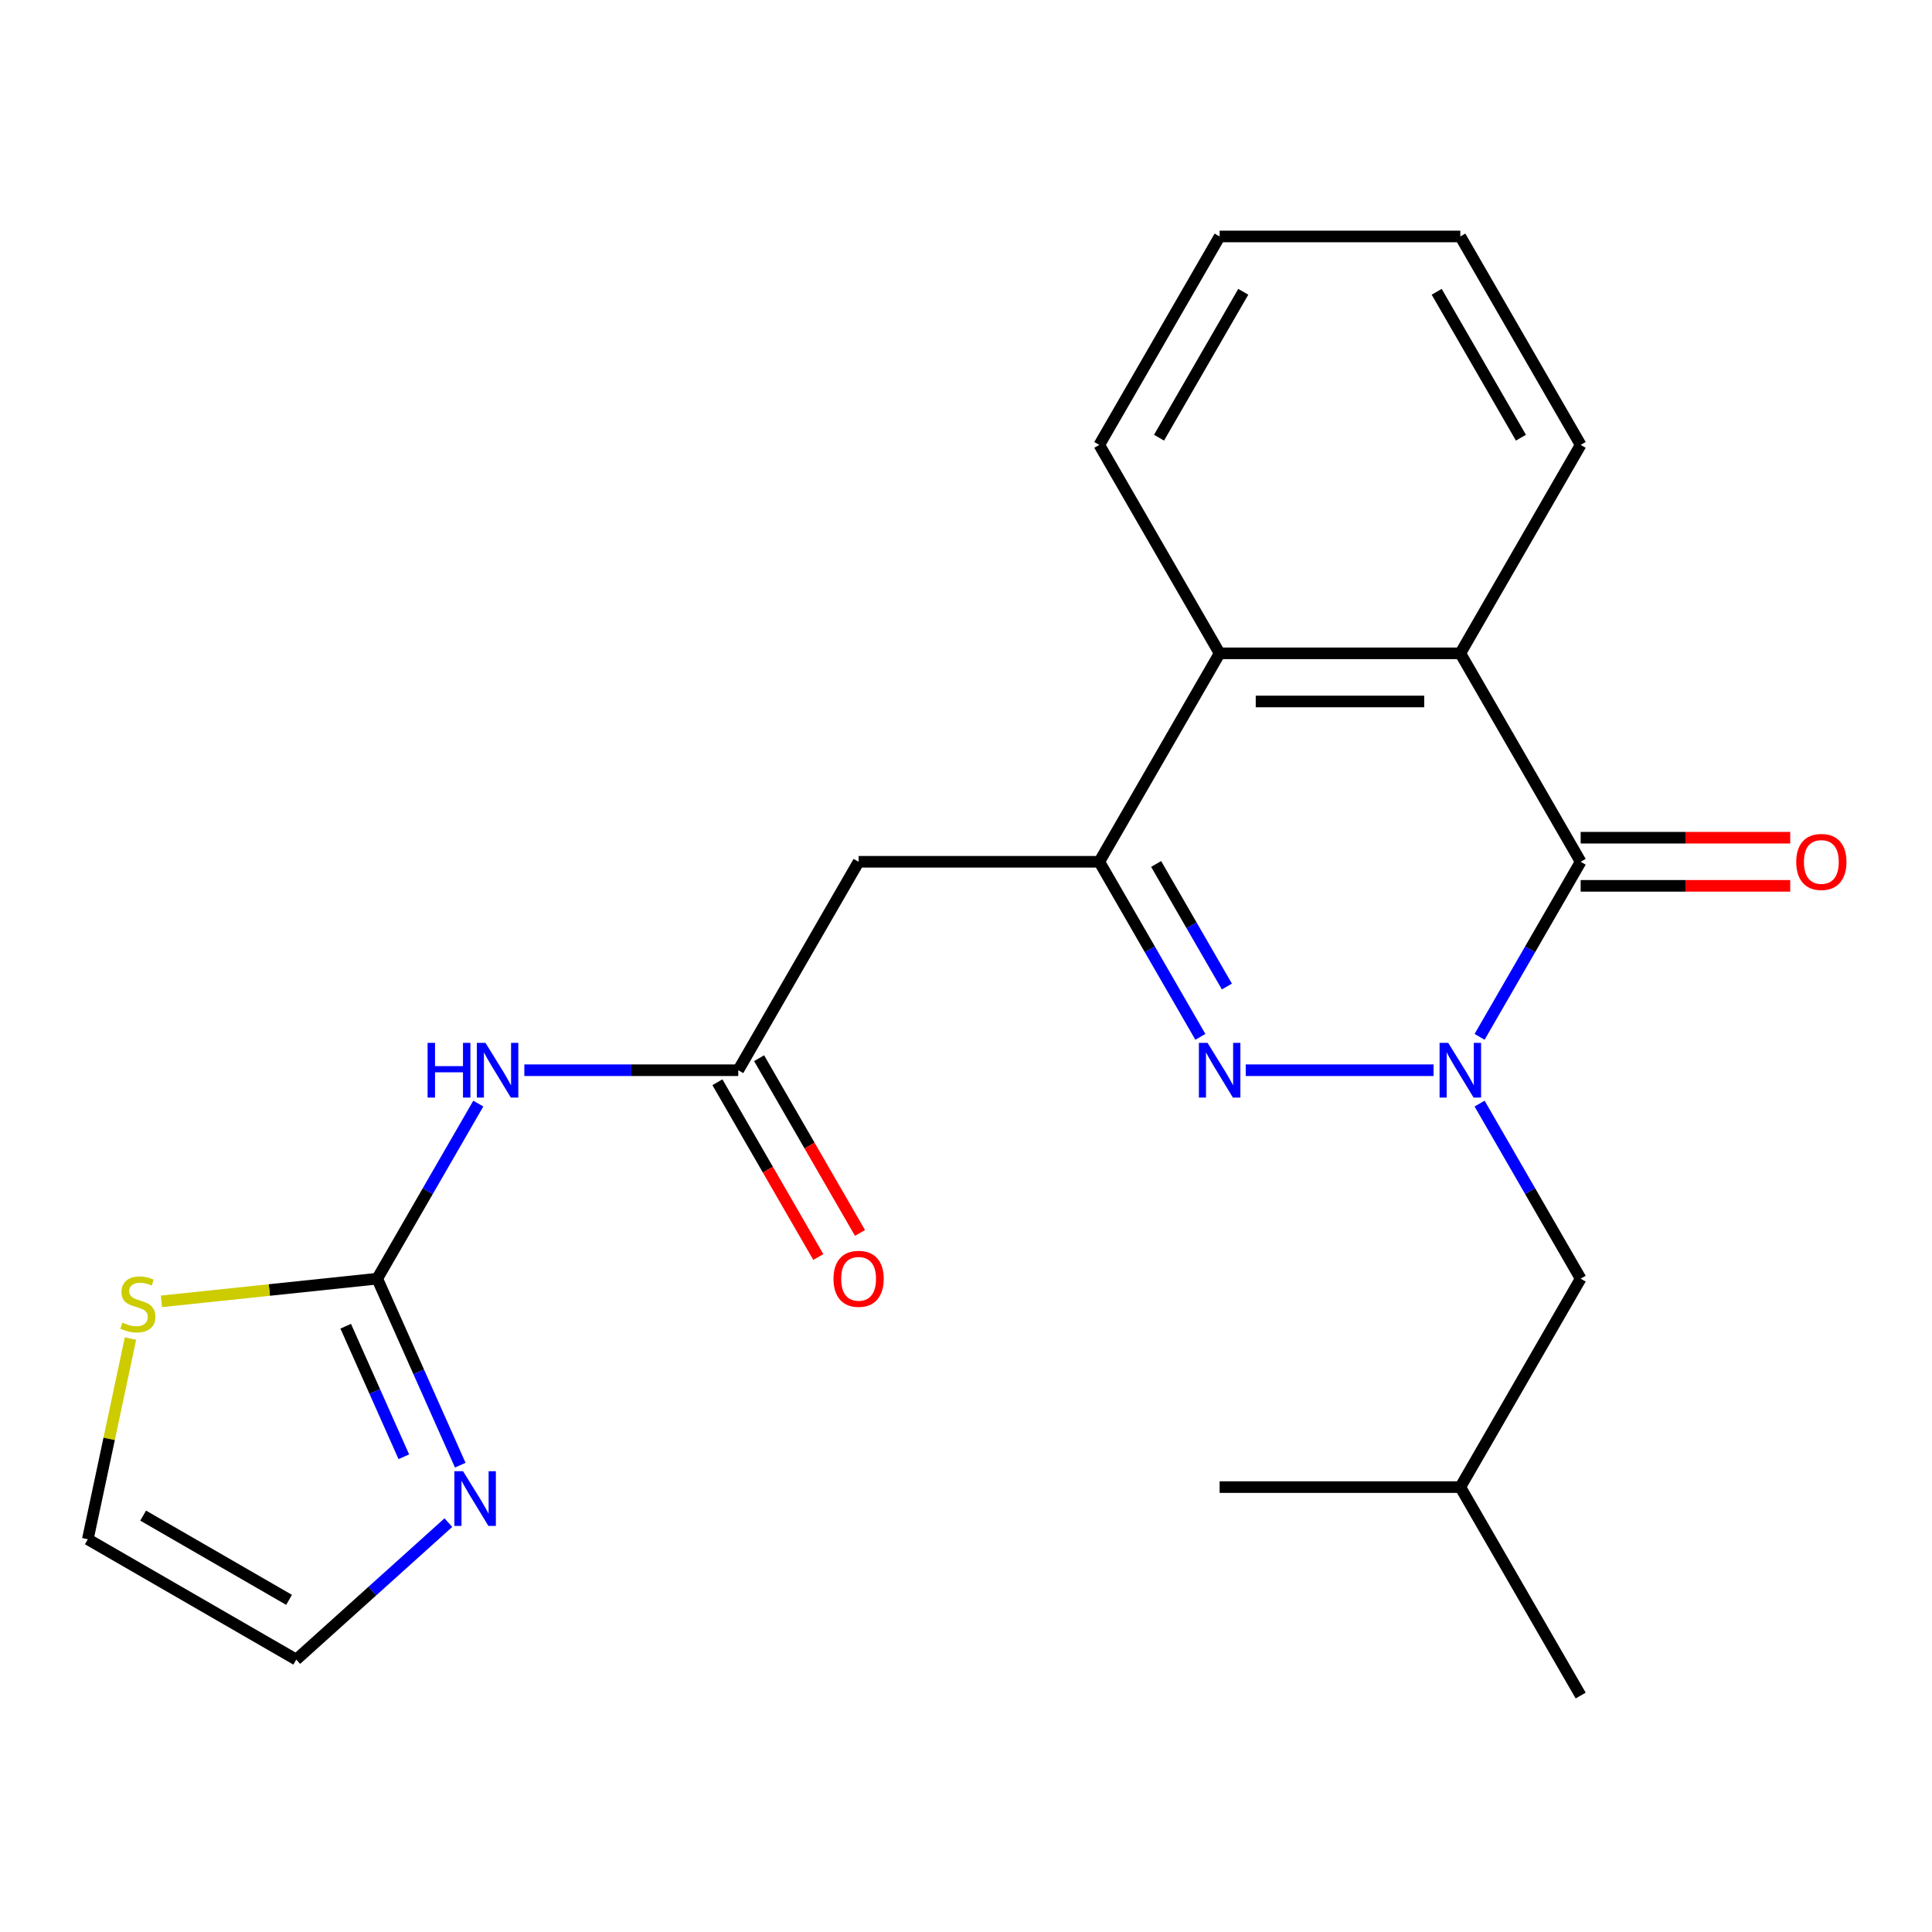 <?xml version='1.0' encoding='iso-8859-1'?>
<svg version='1.1' baseProfile='full'
              xmlns='http://www.w3.org/2000/svg'
                      xmlns:rdkit='http://www.rdkit.org/xml'
                      xmlns:xlink='http://www.w3.org/1999/xlink'
                  xml:space='preserve'
width='1000px' height='1000px' viewBox='0 0 1000 1000'>
<!-- END OF HEADER -->
<rect style='opacity:1.0;fill:#FFFFFF;stroke:none' width='1000' height='1000' x='0' y='0'> </rect>
<path class='bond-0' d='M 742.006,553.944 L 644.789,553.944' style='fill:none;fill-rule:evenodd;stroke:#0000FF;stroke-width:6px;stroke-linecap:butt;stroke-linejoin:miter;stroke-opacity:1' />
<path class='bond-1' d='M 765.834,536.67 L 791.992,491.363' style='fill:none;fill-rule:evenodd;stroke:#0000FF;stroke-width:6px;stroke-linecap:butt;stroke-linejoin:miter;stroke-opacity:1' />
<path class='bond-1' d='M 791.992,491.363 L 818.15,446.056' style='fill:none;fill-rule:evenodd;stroke:#000000;stroke-width:6px;stroke-linecap:butt;stroke-linejoin:miter;stroke-opacity:1' />
<path class='bond-11' d='M 765.834,571.219 L 791.992,616.526' style='fill:none;fill-rule:evenodd;stroke:#0000FF;stroke-width:6px;stroke-linecap:butt;stroke-linejoin:miter;stroke-opacity:1' />
<path class='bond-11' d='M 791.992,616.526 L 818.15,661.833' style='fill:none;fill-rule:evenodd;stroke:#000000;stroke-width:6px;stroke-linecap:butt;stroke-linejoin:miter;stroke-opacity:1' />
<path class='bond-2' d='M 621.307,536.67 L 595.149,491.363' style='fill:none;fill-rule:evenodd;stroke:#0000FF;stroke-width:6px;stroke-linecap:butt;stroke-linejoin:miter;stroke-opacity:1' />
<path class='bond-2' d='M 595.149,491.363 L 568.991,446.056' style='fill:none;fill-rule:evenodd;stroke:#000000;stroke-width:6px;stroke-linecap:butt;stroke-linejoin:miter;stroke-opacity:1' />
<path class='bond-2' d='M 635.038,510.62 L 616.727,478.905' style='fill:none;fill-rule:evenodd;stroke:#0000FF;stroke-width:6px;stroke-linecap:butt;stroke-linejoin:miter;stroke-opacity:1' />
<path class='bond-2' d='M 616.727,478.905 L 598.416,447.19' style='fill:none;fill-rule:evenodd;stroke:#000000;stroke-width:6px;stroke-linecap:butt;stroke-linejoin:miter;stroke-opacity:1' />
<path class='bond-3' d='M 818.15,446.056 L 755.86,338.167' style='fill:none;fill-rule:evenodd;stroke:#000000;stroke-width:6px;stroke-linecap:butt;stroke-linejoin:miter;stroke-opacity:1' />
<path class='bond-12' d='M 818.15,458.513 L 872.382,458.513' style='fill:none;fill-rule:evenodd;stroke:#000000;stroke-width:6px;stroke-linecap:butt;stroke-linejoin:miter;stroke-opacity:1' />
<path class='bond-12' d='M 872.382,458.513 L 926.615,458.513' style='fill:none;fill-rule:evenodd;stroke:#FF0000;stroke-width:6px;stroke-linecap:butt;stroke-linejoin:miter;stroke-opacity:1' />
<path class='bond-12' d='M 818.15,433.598 L 872.382,433.598' style='fill:none;fill-rule:evenodd;stroke:#000000;stroke-width:6px;stroke-linecap:butt;stroke-linejoin:miter;stroke-opacity:1' />
<path class='bond-12' d='M 872.382,433.598 L 926.615,433.598' style='fill:none;fill-rule:evenodd;stroke:#FF0000;stroke-width:6px;stroke-linecap:butt;stroke-linejoin:miter;stroke-opacity:1' />
<path class='bond-7' d='M 568.991,446.056 L 444.412,446.056' style='fill:none;fill-rule:evenodd;stroke:#000000;stroke-width:6px;stroke-linecap:butt;stroke-linejoin:miter;stroke-opacity:1' />
<path class='bond-23' d='M 568.991,446.056 L 631.281,338.167' style='fill:none;fill-rule:evenodd;stroke:#000000;stroke-width:6px;stroke-linecap:butt;stroke-linejoin:miter;stroke-opacity:1' />
<path class='bond-6' d='M 755.86,338.167 L 631.281,338.167' style='fill:none;fill-rule:evenodd;stroke:#000000;stroke-width:6px;stroke-linecap:butt;stroke-linejoin:miter;stroke-opacity:1' />
<path class='bond-6' d='M 737.173,363.083 L 649.968,363.083' style='fill:none;fill-rule:evenodd;stroke:#000000;stroke-width:6px;stroke-linecap:butt;stroke-linejoin:miter;stroke-opacity:1' />
<path class='bond-16' d='M 755.86,338.167 L 818.15,230.278' style='fill:none;fill-rule:evenodd;stroke:#000000;stroke-width:6px;stroke-linecap:butt;stroke-linejoin:miter;stroke-opacity:1' />
<path class='bond-4' d='M 195.253,661.833 L 221.411,616.526' style='fill:none;fill-rule:evenodd;stroke:#000000;stroke-width:6px;stroke-linecap:butt;stroke-linejoin:miter;stroke-opacity:1' />
<path class='bond-4' d='M 221.411,616.526 L 247.569,571.219' style='fill:none;fill-rule:evenodd;stroke:#0000FF;stroke-width:6px;stroke-linecap:butt;stroke-linejoin:miter;stroke-opacity:1' />
<path class='bond-9' d='M 195.253,661.833 L 216.743,710.101' style='fill:none;fill-rule:evenodd;stroke:#000000;stroke-width:6px;stroke-linecap:butt;stroke-linejoin:miter;stroke-opacity:1' />
<path class='bond-9' d='M 216.743,710.101 L 238.233,758.368' style='fill:none;fill-rule:evenodd;stroke:#0000FF;stroke-width:6px;stroke-linecap:butt;stroke-linejoin:miter;stroke-opacity:1' />
<path class='bond-9' d='M 178.938,686.448 L 193.981,720.235' style='fill:none;fill-rule:evenodd;stroke:#000000;stroke-width:6px;stroke-linecap:butt;stroke-linejoin:miter;stroke-opacity:1' />
<path class='bond-9' d='M 193.981,720.235 L 209.024,754.022' style='fill:none;fill-rule:evenodd;stroke:#0000FF;stroke-width:6px;stroke-linecap:butt;stroke-linejoin:miter;stroke-opacity:1' />
<path class='bond-10' d='M 195.253,661.833 L 139.402,667.704' style='fill:none;fill-rule:evenodd;stroke:#000000;stroke-width:6px;stroke-linecap:butt;stroke-linejoin:miter;stroke-opacity:1' />
<path class='bond-10' d='M 139.402,667.704 L 83.55,673.574' style='fill:none;fill-rule:evenodd;stroke:#CCCC00;stroke-width:6px;stroke-linecap:butt;stroke-linejoin:miter;stroke-opacity:1' />
<path class='bond-5' d='M 271.397,553.944 L 326.76,553.944' style='fill:none;fill-rule:evenodd;stroke:#0000FF;stroke-width:6px;stroke-linecap:butt;stroke-linejoin:miter;stroke-opacity:1' />
<path class='bond-5' d='M 326.76,553.944 L 382.122,553.944' style='fill:none;fill-rule:evenodd;stroke:#000000;stroke-width:6px;stroke-linecap:butt;stroke-linejoin:miter;stroke-opacity:1' />
<path class='bond-17' d='M 631.281,338.167 L 568.991,230.278' style='fill:none;fill-rule:evenodd;stroke:#000000;stroke-width:6px;stroke-linecap:butt;stroke-linejoin:miter;stroke-opacity:1' />
<path class='bond-8' d='M 444.412,446.056 L 382.122,553.944' style='fill:none;fill-rule:evenodd;stroke:#000000;stroke-width:6px;stroke-linecap:butt;stroke-linejoin:miter;stroke-opacity:1' />
<path class='bond-15' d='M 371.333,560.173 L 397.445,605.401' style='fill:none;fill-rule:evenodd;stroke:#000000;stroke-width:6px;stroke-linecap:butt;stroke-linejoin:miter;stroke-opacity:1' />
<path class='bond-15' d='M 397.445,605.401 L 423.557,650.628' style='fill:none;fill-rule:evenodd;stroke:#FF0000;stroke-width:6px;stroke-linecap:butt;stroke-linejoin:miter;stroke-opacity:1' />
<path class='bond-15' d='M 392.911,547.715 L 419.023,592.943' style='fill:none;fill-rule:evenodd;stroke:#000000;stroke-width:6px;stroke-linecap:butt;stroke-linejoin:miter;stroke-opacity:1' />
<path class='bond-15' d='M 419.023,592.943 L 445.135,638.17' style='fill:none;fill-rule:evenodd;stroke:#FF0000;stroke-width:6px;stroke-linecap:butt;stroke-linejoin:miter;stroke-opacity:1' />
<path class='bond-13' d='M 232.069,788.117 L 192.706,823.56' style='fill:none;fill-rule:evenodd;stroke:#0000FF;stroke-width:6px;stroke-linecap:butt;stroke-linejoin:miter;stroke-opacity:1' />
<path class='bond-13' d='M 192.706,823.56 L 153.343,859.002' style='fill:none;fill-rule:evenodd;stroke:#000000;stroke-width:6px;stroke-linecap:butt;stroke-linejoin:miter;stroke-opacity:1' />
<path class='bond-14' d='M 67.531,692.85 L 56.493,744.781' style='fill:none;fill-rule:evenodd;stroke:#CCCC00;stroke-width:6px;stroke-linecap:butt;stroke-linejoin:miter;stroke-opacity:1' />
<path class='bond-14' d='M 56.493,744.781 L 45.455,796.712' style='fill:none;fill-rule:evenodd;stroke:#000000;stroke-width:6px;stroke-linecap:butt;stroke-linejoin:miter;stroke-opacity:1' />
<path class='bond-18' d='M 818.15,661.833 L 755.86,769.722' style='fill:none;fill-rule:evenodd;stroke:#000000;stroke-width:6px;stroke-linecap:butt;stroke-linejoin:miter;stroke-opacity:1' />
<path class='bond-25' d='M 153.343,859.002 L 45.455,796.712' style='fill:none;fill-rule:evenodd;stroke:#000000;stroke-width:6px;stroke-linecap:butt;stroke-linejoin:miter;stroke-opacity:1' />
<path class='bond-25' d='M 149.618,828.081 L 74.096,784.478' style='fill:none;fill-rule:evenodd;stroke:#000000;stroke-width:6px;stroke-linecap:butt;stroke-linejoin:miter;stroke-opacity:1' />
<path class='bond-21' d='M 818.15,230.278 L 755.86,122.389' style='fill:none;fill-rule:evenodd;stroke:#000000;stroke-width:6px;stroke-linecap:butt;stroke-linejoin:miter;stroke-opacity:1' />
<path class='bond-21' d='M 787.229,226.552 L 743.626,151.03' style='fill:none;fill-rule:evenodd;stroke:#000000;stroke-width:6px;stroke-linecap:butt;stroke-linejoin:miter;stroke-opacity:1' />
<path class='bond-24' d='M 568.991,230.278 L 631.281,122.389' style='fill:none;fill-rule:evenodd;stroke:#000000;stroke-width:6px;stroke-linecap:butt;stroke-linejoin:miter;stroke-opacity:1' />
<path class='bond-24' d='M 599.912,226.552 L 643.515,151.03' style='fill:none;fill-rule:evenodd;stroke:#000000;stroke-width:6px;stroke-linecap:butt;stroke-linejoin:miter;stroke-opacity:1' />
<path class='bond-19' d='M 755.86,769.722 L 818.15,877.611' style='fill:none;fill-rule:evenodd;stroke:#000000;stroke-width:6px;stroke-linecap:butt;stroke-linejoin:miter;stroke-opacity:1' />
<path class='bond-20' d='M 755.86,769.722 L 631.281,769.722' style='fill:none;fill-rule:evenodd;stroke:#000000;stroke-width:6px;stroke-linecap:butt;stroke-linejoin:miter;stroke-opacity:1' />
<path class='bond-22' d='M 755.86,122.389 L 631.281,122.389' style='fill:none;fill-rule:evenodd;stroke:#000000;stroke-width:6px;stroke-linecap:butt;stroke-linejoin:miter;stroke-opacity:1' />
<path  class='atom-0' d='M 749.6 539.784
L 758.88 554.784
Q 759.8 556.264, 761.28 558.944
Q 762.76 561.624, 762.84 561.784
L 762.84 539.784
L 766.6 539.784
L 766.6 568.104
L 762.72 568.104
L 752.76 551.704
Q 751.6 549.784, 750.36 547.584
Q 749.16 545.384, 748.8 544.704
L 748.8 568.104
L 745.12 568.104
L 745.12 539.784
L 749.6 539.784
' fill='#0000FF'/>
<path  class='atom-1' d='M 625.021 539.784
L 634.301 554.784
Q 635.221 556.264, 636.701 558.944
Q 638.181 561.624, 638.261 561.784
L 638.261 539.784
L 642.021 539.784
L 642.021 568.104
L 638.141 568.104
L 628.181 551.704
Q 627.021 549.784, 625.781 547.584
Q 624.581 545.384, 624.221 544.704
L 624.221 568.104
L 620.541 568.104
L 620.541 539.784
L 625.021 539.784
' fill='#0000FF'/>
<path  class='atom-6' d='M 221.323 539.784
L 225.163 539.784
L 225.163 551.824
L 239.643 551.824
L 239.643 539.784
L 243.483 539.784
L 243.483 568.104
L 239.643 568.104
L 239.643 555.024
L 225.163 555.024
L 225.163 568.104
L 221.323 568.104
L 221.323 539.784
' fill='#0000FF'/>
<path  class='atom-6' d='M 251.283 539.784
L 260.563 554.784
Q 261.483 556.264, 262.963 558.944
Q 264.443 561.624, 264.523 561.784
L 264.523 539.784
L 268.283 539.784
L 268.283 568.104
L 264.403 568.104
L 254.443 551.704
Q 253.283 549.784, 252.043 547.584
Q 250.843 545.384, 250.483 544.704
L 250.483 568.104
L 246.803 568.104
L 246.803 539.784
L 251.283 539.784
' fill='#0000FF'/>
<path  class='atom-10' d='M 239.664 761.482
L 248.944 776.482
Q 249.864 777.962, 251.344 780.642
Q 252.824 783.322, 252.904 783.482
L 252.904 761.482
L 256.664 761.482
L 256.664 789.802
L 252.784 789.802
L 242.824 773.402
Q 241.664 771.482, 240.424 769.282
Q 239.224 767.082, 238.864 766.402
L 238.864 789.802
L 235.184 789.802
L 235.184 761.482
L 239.664 761.482
' fill='#0000FF'/>
<path  class='atom-11' d='M 63.356 684.575
Q 63.676 684.695, 64.996 685.255
Q 66.316 685.815, 67.756 686.175
Q 69.236 686.495, 70.676 686.495
Q 73.356 686.495, 74.916 685.215
Q 76.476 683.895, 76.476 681.615
Q 76.476 680.055, 75.676 679.095
Q 74.916 678.135, 73.716 677.615
Q 72.516 677.095, 70.516 676.495
Q 67.996 675.735, 66.476 675.015
Q 64.996 674.295, 63.916 672.775
Q 62.876 671.255, 62.876 668.695
Q 62.876 665.135, 65.276 662.935
Q 67.716 660.735, 72.516 660.735
Q 75.796 660.735, 79.516 662.295
L 78.596 665.375
Q 75.196 663.975, 72.636 663.975
Q 69.876 663.975, 68.356 665.135
Q 66.836 666.255, 66.876 668.215
Q 66.876 669.735, 67.636 670.655
Q 68.436 671.575, 69.556 672.095
Q 70.716 672.615, 72.636 673.215
Q 75.196 674.015, 76.716 674.815
Q 78.236 675.615, 79.316 677.255
Q 80.436 678.855, 80.436 681.615
Q 80.436 685.535, 77.796 687.655
Q 75.196 689.735, 70.836 689.735
Q 68.316 689.735, 66.396 689.175
Q 64.516 688.655, 62.276 687.735
L 63.356 684.575
' fill='#CCCC00'/>
<path  class='atom-13' d='M 929.729 446.136
Q 929.729 439.336, 933.089 435.536
Q 936.449 431.736, 942.729 431.736
Q 949.009 431.736, 952.369 435.536
Q 955.729 439.336, 955.729 446.136
Q 955.729 453.016, 952.329 456.936
Q 948.929 460.816, 942.729 460.816
Q 936.489 460.816, 933.089 456.936
Q 929.729 453.056, 929.729 446.136
M 942.729 457.616
Q 947.049 457.616, 949.369 454.736
Q 951.729 451.816, 951.729 446.136
Q 951.729 440.576, 949.369 437.776
Q 947.049 434.936, 942.729 434.936
Q 938.409 434.936, 936.049 437.736
Q 933.729 440.536, 933.729 446.136
Q 933.729 451.856, 936.049 454.736
Q 938.409 457.616, 942.729 457.616
' fill='#FF0000'/>
<path  class='atom-16' d='M 431.412 661.913
Q 431.412 655.113, 434.772 651.313
Q 438.132 647.513, 444.412 647.513
Q 450.692 647.513, 454.052 651.313
Q 457.412 655.113, 457.412 661.913
Q 457.412 668.793, 454.012 672.713
Q 450.612 676.593, 444.412 676.593
Q 438.172 676.593, 434.772 672.713
Q 431.412 668.833, 431.412 661.913
M 444.412 673.393
Q 448.732 673.393, 451.052 670.513
Q 453.412 667.593, 453.412 661.913
Q 453.412 656.353, 451.052 653.553
Q 448.732 650.713, 444.412 650.713
Q 440.092 650.713, 437.732 653.513
Q 435.412 656.313, 435.412 661.913
Q 435.412 667.633, 437.732 670.513
Q 440.092 673.393, 444.412 673.393
' fill='#FF0000'/>
</svg>
